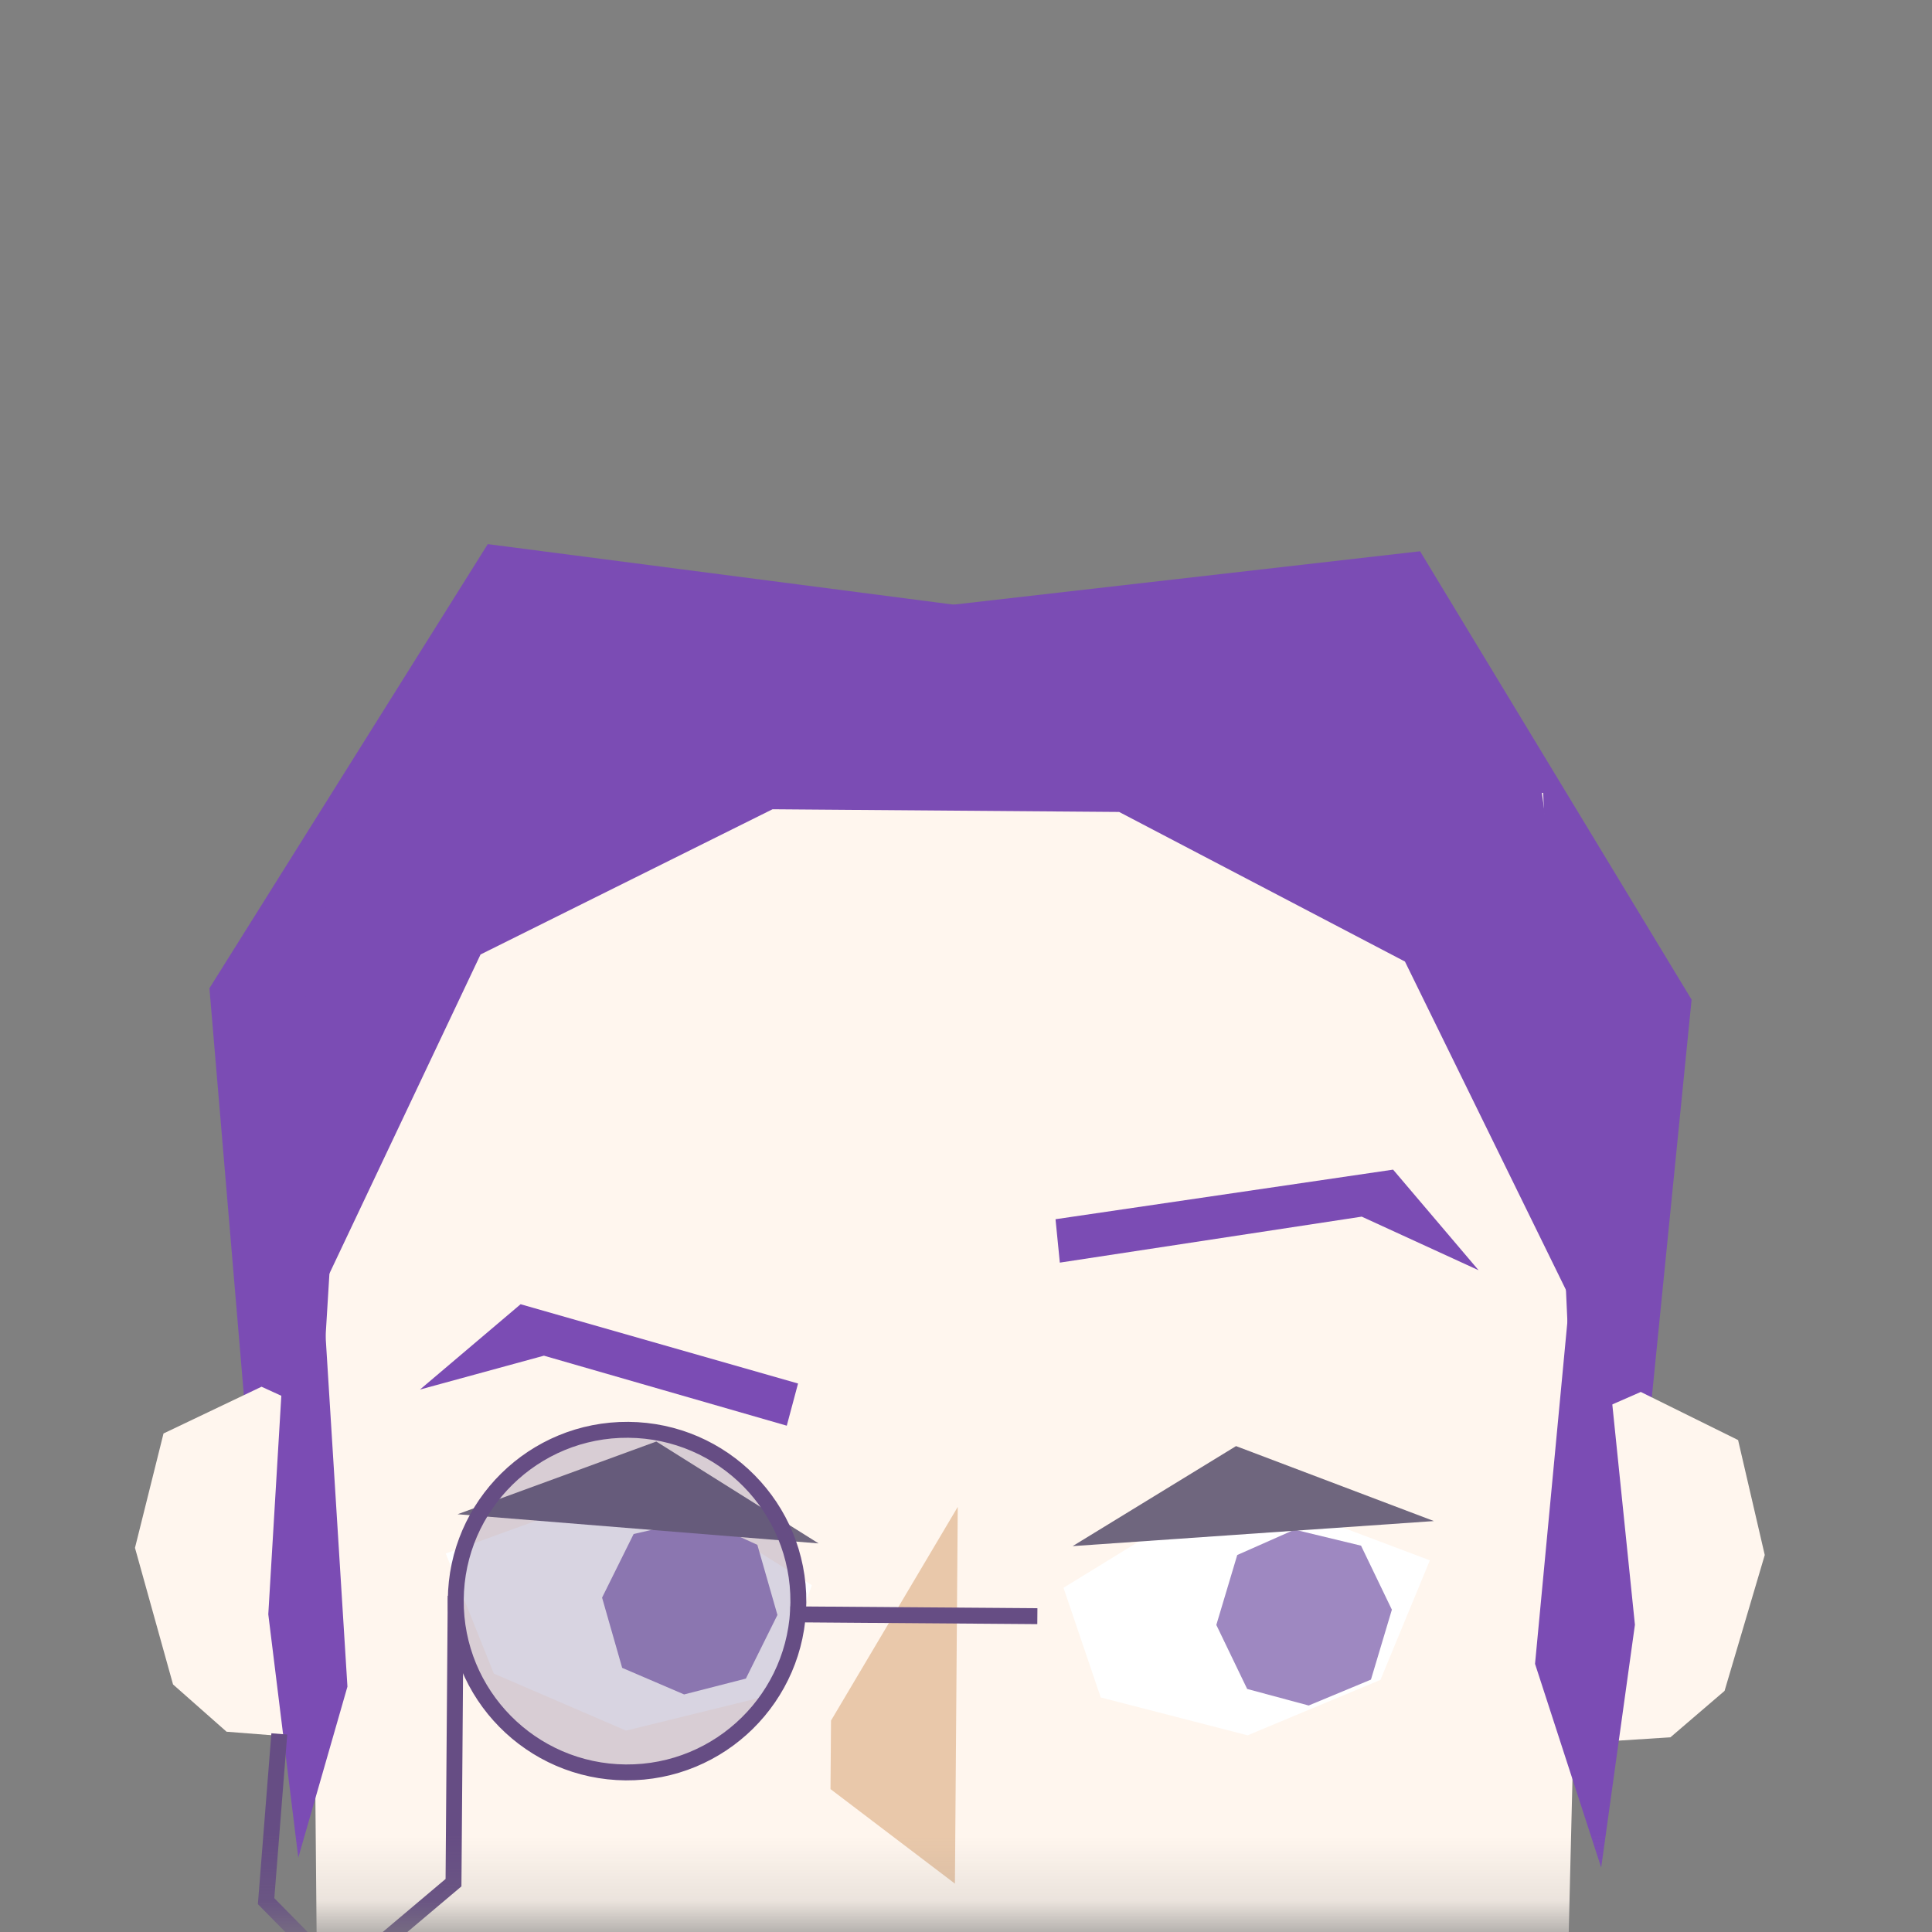 <svg width="30" height="30" viewBox="0 0 30 30" fill="none" xmlns="http://www.w3.org/2000/svg">
<rect x="0" y="0" width="30" height="30" fill="#808080" stroke="none"/>
<g clip-path="url(#clip0_3150_11270)">
<mask id="mask0_3150_11270" style="mask-type:alpha" maskUnits="userSpaceOnUse" x="-13" y="-4" width="57" height="34">
<rect x="-13" y="-4" width="56.4" height="33.84" fill="#D9D9D9"/>
</mask>
<g mask="url(#mask0_3150_11270)">
<path d="M7.574 8.449L15.671 9.501L15.564 23.483L3.933 23.394L3.252 15.345L7.574 8.449Z" fill="#7B4CB4"/>
<path d="M22.051 8.56L13.939 9.488L13.832 23.47L25.463 23.559L26.267 15.522L22.051 8.56Z" fill="#7B4CB4"/>
<path d="M23.821 23.362L23.787 22.355L25.478 21.614L26.989 22.361L27.403 24.146L26.779 26.256L25.938 26.977L24.744 27.053L23.937 26.822L23.822 23.362L23.821 23.362Z" fill="#FFF6EE"/>
<path d="M5.691 23.308L5.74 22.301L4.061 21.533L2.539 22.259L2.096 24.035L2.687 26.156L3.518 26.89L4.71 26.983L5.521 26.764L5.689 23.308L5.691 23.308Z" fill="#FFF6EE"/>
<path d="M15.027 12.22L5.582 12.148L4.861 23.933L4.928 31.312L11.367 36.457L14.841 36.483" fill="#FFF6EE"/>
<path d="M14.518 12.239L23.962 12.312L24.503 24.106L24.322 31.53L17.806 36.506L14.332 36.479" fill="#FFF6EE"/>
<path d="M8.084 20.252L12.392 21.483L12.217 22.138L8.446 21.051L6.521 21.577L8.084 20.252Z" fill="#7B4CB4"/>
<path d="M21.632 18.162L16.39 18.932L16.457 19.606L21.145 18.892L22.959 19.724L21.632 18.162Z" fill="#7B4CB4"/>
<path d="M14.828 29.249L12.896 27.781L12.904 26.717L14.872 23.399L14.828 29.25L14.828 29.249Z" fill="#E9C8AA"/>
<path d="M7.462 14.821L5.009 20L5.395 26.19L4.632 28.845L4.166 25.067L4.734 15.543L5.502 12.146L7.493 10.8L21.846 10.909L23.939 12.287L24.408 15.693L25.387 25.229L24.863 28.999L23.836 25.836L24.374 20.148L21.816 14.931L17.378 12.608L11.996 12.566L7.462 14.821Z" fill="#7B4CB4"/>
<path d="M7.666 25.987L9.721 26.873L12.009 26.311L12.606 24.615L10.033 22.993L6.922 24.123L7.668 25.987L7.666 25.987Z" fill="white"/>
<path d="M9.66 25.898L10.623 26.311L11.582 26.065L12.072 25.077L11.76 23.988L10.873 23.583L9.839 23.82L9.349 24.808L9.661 25.898L9.66 25.898Z" fill="#9E88C1"/>
<path d="M10.191 22.384L12.711 23.966L7.105 23.513L10.191 22.384Z" fill="#6F667E"/>
<path d="M21.438 26.084L19.373 26.946L17.092 26.358L16.514 24.655L19.106 23.063L22.203 24.229L21.436 26.084L21.438 26.084Z" fill="white"/>
<path d="M21.29 26.08L20.321 26.483L19.366 26.226L18.887 25.232L19.212 24.146L20.102 23.752L21.134 24.001L21.613 24.995L21.288 26.081L21.29 26.08Z" fill="#9E88C1"/>
<path d="M19.193 22.455L16.656 24.008L22.266 23.619L19.193 22.455Z" fill="#6F667E"/>
<circle cx="9.737" cy="24.862" r="2.66" transform="rotate(0.438 9.737 24.862)" fill="#463370" fill-opacity="0.21" stroke="#664D84" stroke-width="0.247"/>
<path d="M7.076 24.78L7.042 29.234L5.298 30.706L4.132 29.521L4.337 26.924" stroke="#664D84" stroke-width="0.247"/>
<line x1="12.272" y1="25.067" x2="16.108" y2="25.096" stroke="#664D84" stroke-width="0.247"/>
</g>
</g>
<defs>
<clipPath id="clip0_3150_11270">
<rect width="30" height="30" fill="white"/>
</clipPath>
</defs>
</svg>
